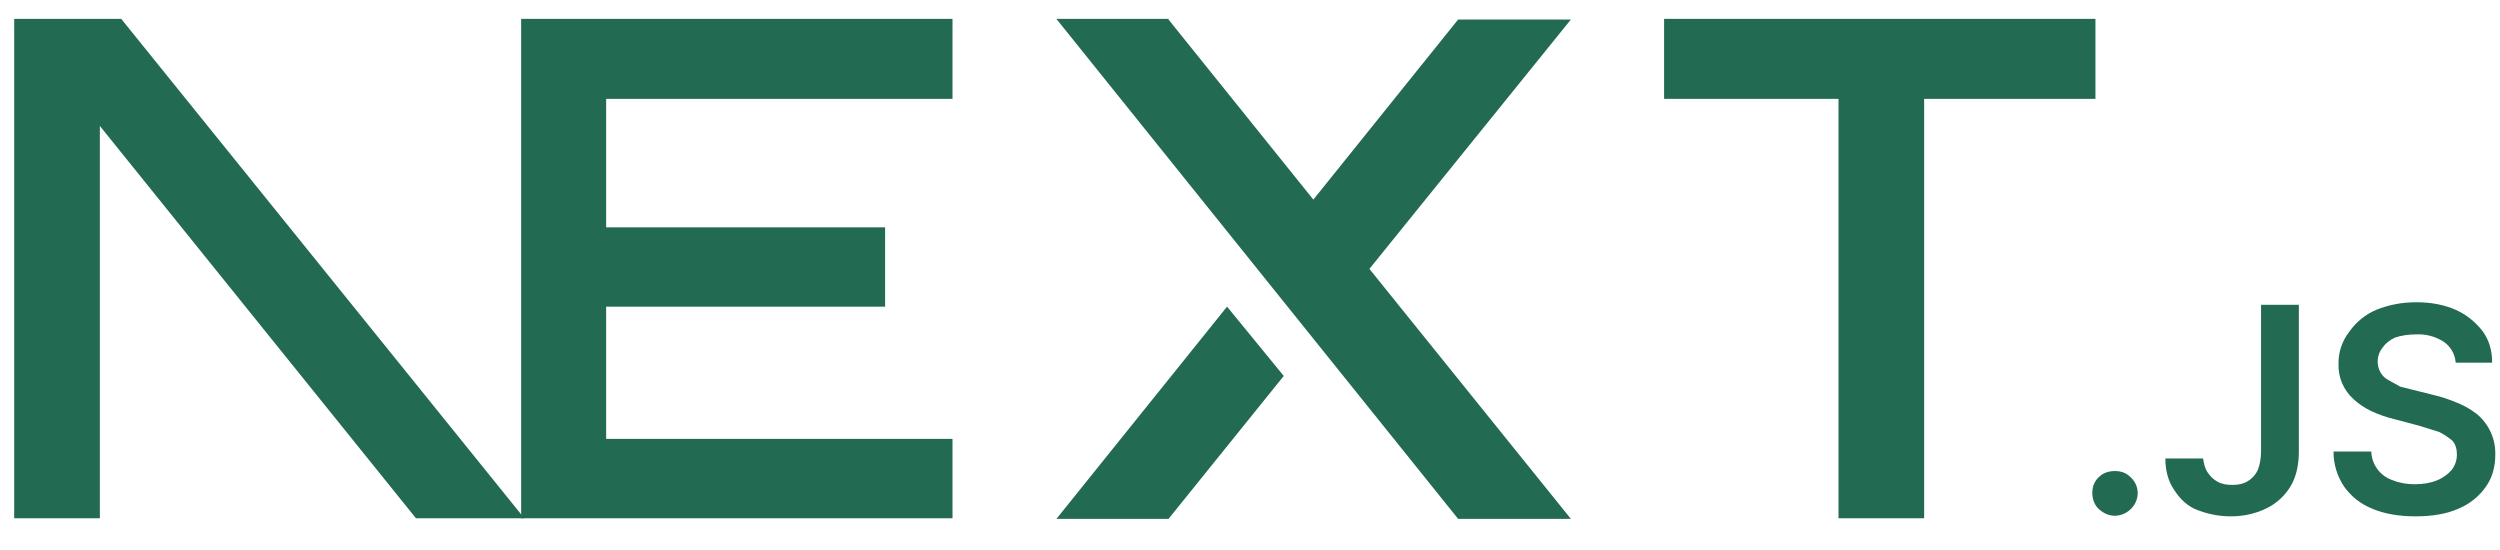 <svg width="50" height="11" viewBox="0 0 50 11" fill="none" xmlns="http://www.w3.org/2000/svg">
<path d="M33.282 0.378H41.909V1.977H38.483V10.365H36.77V1.977H33.282V0.378ZM19.05 0.378V1.977H12.123V4.546H17.702V6.133H12.123V8.778H19.05V10.365H10.423V0.378H19.075H19.05ZM23.37 0.378H21.128L29.163 10.378H31.418L27.388 5.378L31.418 0.39H29.163L26.267 3.992L23.37 0.39V0.378ZM25.675 7.519L24.541 6.133L21.128 10.378H23.37L25.675 7.519Z" fill="#226A52"/>
<path d="M10.486 10.365L2.425 0.378H0.284V10.365H1.997V2.519L8.319 10.365H10.486ZM42.299 10.315C42.173 10.315 42.073 10.264 41.984 10.189C41.896 10.113 41.846 9.987 41.846 9.861C41.846 9.735 41.884 9.635 41.972 9.546C42.06 9.458 42.173 9.421 42.299 9.421C42.425 9.421 42.526 9.458 42.614 9.546C42.688 9.614 42.736 9.705 42.75 9.804C42.763 9.902 42.742 10.003 42.69 10.088C42.65 10.154 42.595 10.209 42.529 10.249C42.463 10.288 42.389 10.311 42.312 10.315H42.299ZM45.221 6.096H45.977V9.03C45.977 9.295 45.926 9.534 45.813 9.723C45.7 9.913 45.533 10.066 45.335 10.164C45.133 10.264 44.894 10.327 44.617 10.327C44.365 10.327 44.151 10.277 43.949 10.201C43.748 10.126 43.596 9.975 43.483 9.798C43.37 9.635 43.307 9.421 43.307 9.169H44.062C44.075 9.269 44.1 9.37 44.151 9.446C44.201 9.521 44.277 9.597 44.352 9.635C44.44 9.685 44.541 9.698 44.654 9.698C44.78 9.698 44.881 9.672 44.957 9.622C45.046 9.569 45.116 9.49 45.158 9.395C45.196 9.295 45.221 9.169 45.221 9.017V6.108V6.096ZM49.113 7.242C49.105 7.158 49.079 7.077 49.035 7.005C48.991 6.933 48.932 6.872 48.861 6.826C48.699 6.726 48.51 6.678 48.319 6.688C48.156 6.688 48.017 6.713 47.904 6.75C47.791 6.801 47.702 6.876 47.652 6.952C47.595 7.022 47.56 7.108 47.554 7.198C47.547 7.288 47.568 7.378 47.614 7.456C47.652 7.519 47.702 7.569 47.778 7.607L48.005 7.733L48.257 7.796L48.66 7.897C48.823 7.934 48.974 7.985 49.126 8.048C49.27 8.104 49.406 8.18 49.529 8.274C49.65 8.373 49.747 8.498 49.813 8.64C49.878 8.782 49.91 8.937 49.906 9.093C49.906 9.345 49.843 9.559 49.717 9.735C49.579 9.932 49.386 10.085 49.163 10.176C48.937 10.277 48.647 10.327 48.307 10.327C47.979 10.327 47.69 10.277 47.45 10.176C47.199 10.075 47.022 9.924 46.884 9.735C46.744 9.527 46.669 9.281 46.67 9.03H47.425C47.43 9.16 47.474 9.286 47.553 9.39C47.632 9.494 47.742 9.57 47.866 9.609C47.992 9.66 48.143 9.685 48.294 9.685C48.458 9.685 48.609 9.66 48.735 9.609C48.861 9.559 48.962 9.483 49.037 9.395C49.103 9.308 49.138 9.202 49.138 9.093C49.138 8.98 49.113 8.892 49.05 8.816C48.969 8.747 48.88 8.688 48.785 8.64L48.382 8.514L47.904 8.388C47.551 8.3 47.274 8.174 47.073 7.985C46.972 7.895 46.893 7.784 46.84 7.66C46.788 7.536 46.764 7.401 46.77 7.267C46.768 7.039 46.844 6.817 46.984 6.637C47.12 6.442 47.307 6.289 47.526 6.196C47.778 6.096 48.03 6.045 48.332 6.045C48.622 6.045 48.886 6.096 49.113 6.196C49.34 6.297 49.516 6.448 49.654 6.625C49.78 6.801 49.843 7.002 49.843 7.254H49.113V7.242Z" fill="#226A52"/>
</svg>
